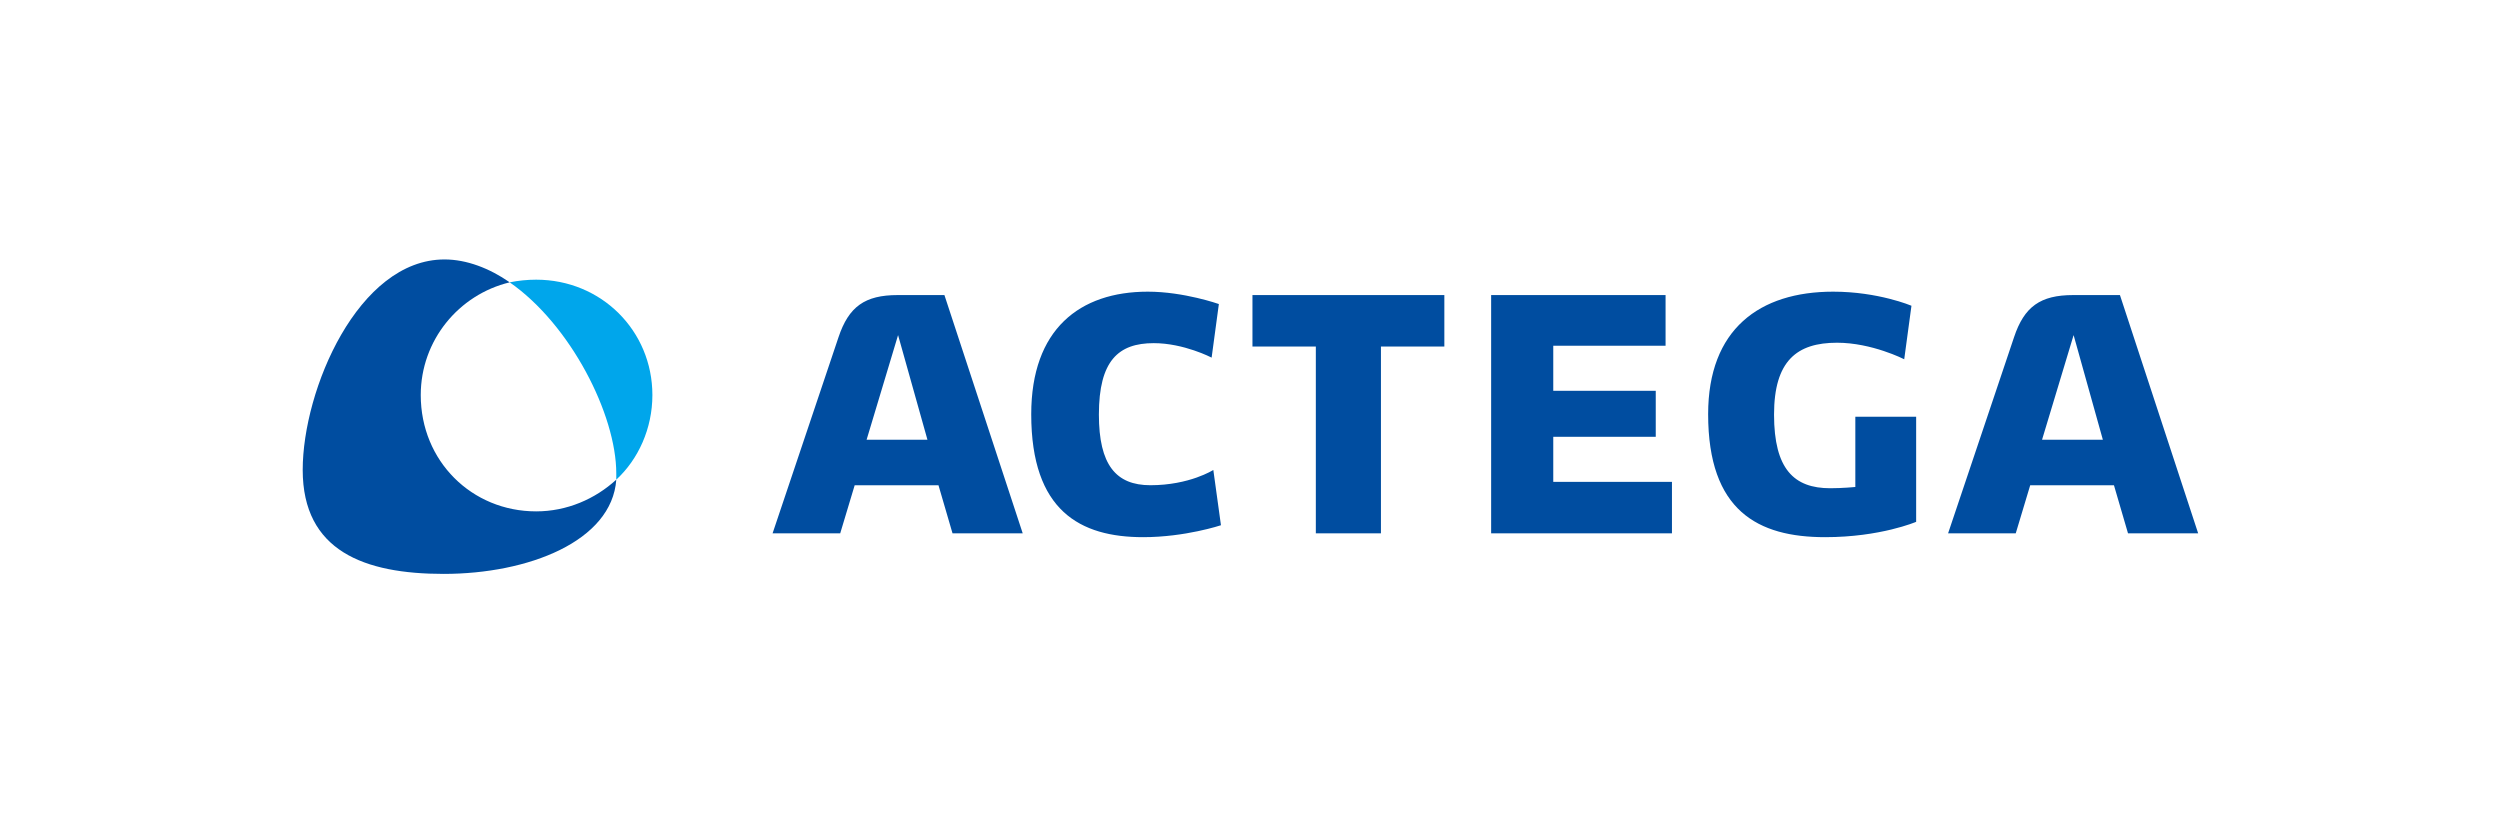 <svg width="180" height="60" viewBox="0 0 180 60" fill="none" xmlns="http://www.w3.org/2000/svg">
<path fill-rule="evenodd" clip-rule="evenodd" d="M82.643 21C77.742 21 74.249 23.699 74.249 29.826C74.249 36.779 77.773 38.676 82.306 38.676C85.338 38.676 87.909 37.817 87.909 37.817L87.359 33.837C87.359 33.837 85.646 34.936 82.827 34.936C80.345 34.936 79.12 33.467 79.12 29.852C79.12 25.962 80.529 24.707 83.07 24.707C85.245 24.707 87.237 25.749 87.237 25.749L87.758 21.891C87.758 21.891 85.246 21 82.643 21ZM131.99 21C126.69 21 122.986 23.697 122.986 29.823C122.986 36.777 126.57 38.676 131.409 38.676C135.393 38.676 137.963 37.572 137.963 37.572V30.005H133.584V35.063C133.584 35.063 132.663 35.153 131.775 35.153C129.171 35.153 127.731 33.779 127.731 29.852C127.731 25.963 129.387 24.676 132.268 24.676C134.778 24.676 137.104 25.867 137.104 25.867L137.625 22.014C137.625 22.014 135.239 21 131.99 21ZM64.632 21.245C62.272 21.245 61.108 22.076 60.372 24.282L55.625 38.402H60.495L61.537 34.938H67.571L68.582 38.402H73.636L67.998 21.245H64.632ZM90.177 21.245V24.952H94.74V38.402H99.428V24.952H103.993V21.245H90.177ZM107.362 21.245V38.402H120.381V34.693H111.835V31.448H119.214V28.136H111.835V24.893H119.921V21.245H107.362ZM149.269 21.245C146.907 21.245 145.745 22.076 145.01 24.282L140.262 38.402H145.133L146.175 34.938H152.205L153.217 38.402H158.268L152.636 21.245H149.269ZM64.661 24.127L66.776 31.661H62.395L64.661 24.127ZM149.3 24.127L151.406 31.661H147.027L149.3 24.127Z" fill="#004DA0"/>
<path fill-rule="evenodd" clip-rule="evenodd" d="M46.972 28.445C46.972 23.815 43.295 20.137 38.601 20.137C37.967 20.137 37.332 20.201 36.697 20.328C41.075 23.371 44.372 29.84 44.372 34.089V34.534C45.958 33.073 46.972 30.853 46.972 28.445Z" fill="#00A6EB"/>
<path fill-rule="evenodd" clip-rule="evenodd" d="M21.795 33.834C21.795 39.671 26.233 41.321 31.942 41.321C38.03 41.321 44.053 38.977 44.373 34.535C42.849 35.93 40.821 36.819 38.602 36.819C33.972 36.819 30.294 33.202 30.294 28.446C30.294 24.514 33.02 21.214 36.699 20.328C35.24 19.313 33.59 18.68 32.005 18.68C25.791 18.68 21.795 28.064 21.795 33.834Z" fill="#004DA0"/>
</svg>
